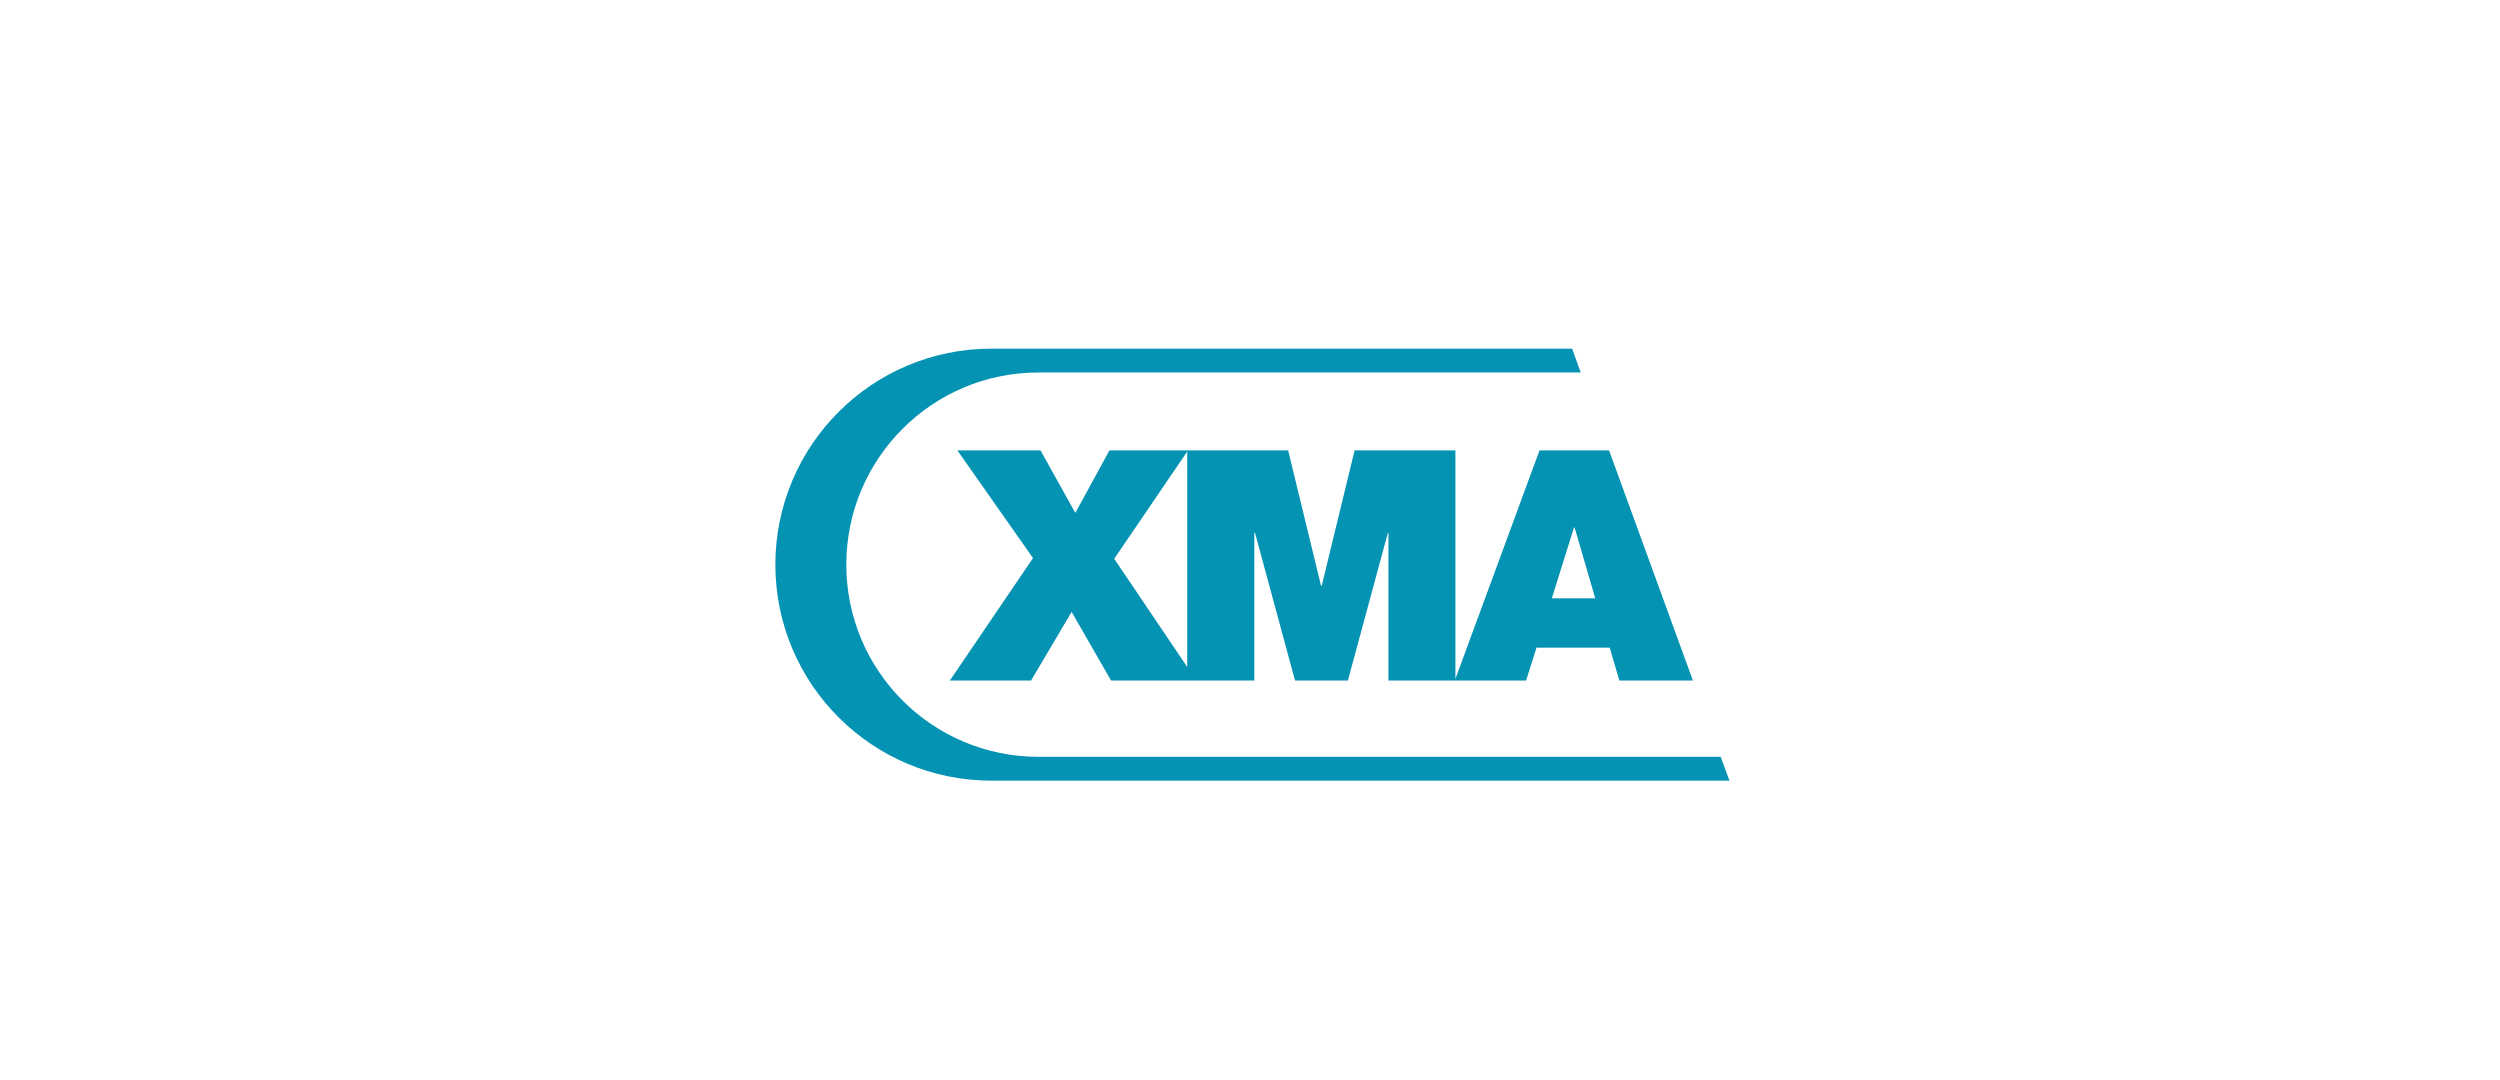 <svg width="345" height="149" viewBox="0 0 345 149" fill="none" xmlns="http://www.w3.org/2000/svg">
<g clip-path="url(#clip0_1169_3878)">
<path d="M214.152 82.572L217.214 72.781H217.29L220.144 82.572H214.133H214.152ZM163.837 92.042L153.762 77.11L163.837 62.31V92.042ZM222.015 62.159H212.451L200.846 93.686V62.159H186.934L182.398 80.833H182.303L177.767 62.159H153.101L148.394 70.778L143.593 62.159H132.12L142.554 77.015L131.081 93.913H142.289L147.884 84.443L153.327 93.913H173.098V73.537H173.193L178.712 93.913H186.008L191.527 73.537H191.603V93.913H210.599L212.035 89.377H222.147L223.47 93.913H233.621L222.053 62.159H222.015Z" fill="#0493B3"/>
<path d="M143.31 104.441C128.661 104.441 116.791 92.571 116.791 77.922C116.791 63.274 128.661 51.404 143.31 51.404H218.14L216.949 48.115H136.807C120.344 48.115 107 61.459 107 77.922C107 94.386 120.344 107.73 136.807 107.73H238.667L237.457 104.441H143.291H143.31Z" fill="#0493B3"/>
</g>
<defs>
<clipPath id="clip0_1169_3878">
<rect width="345" height="147.857" fill="white" transform="translate(0 0.68)"/>
</clipPath>
</defs>
</svg>
